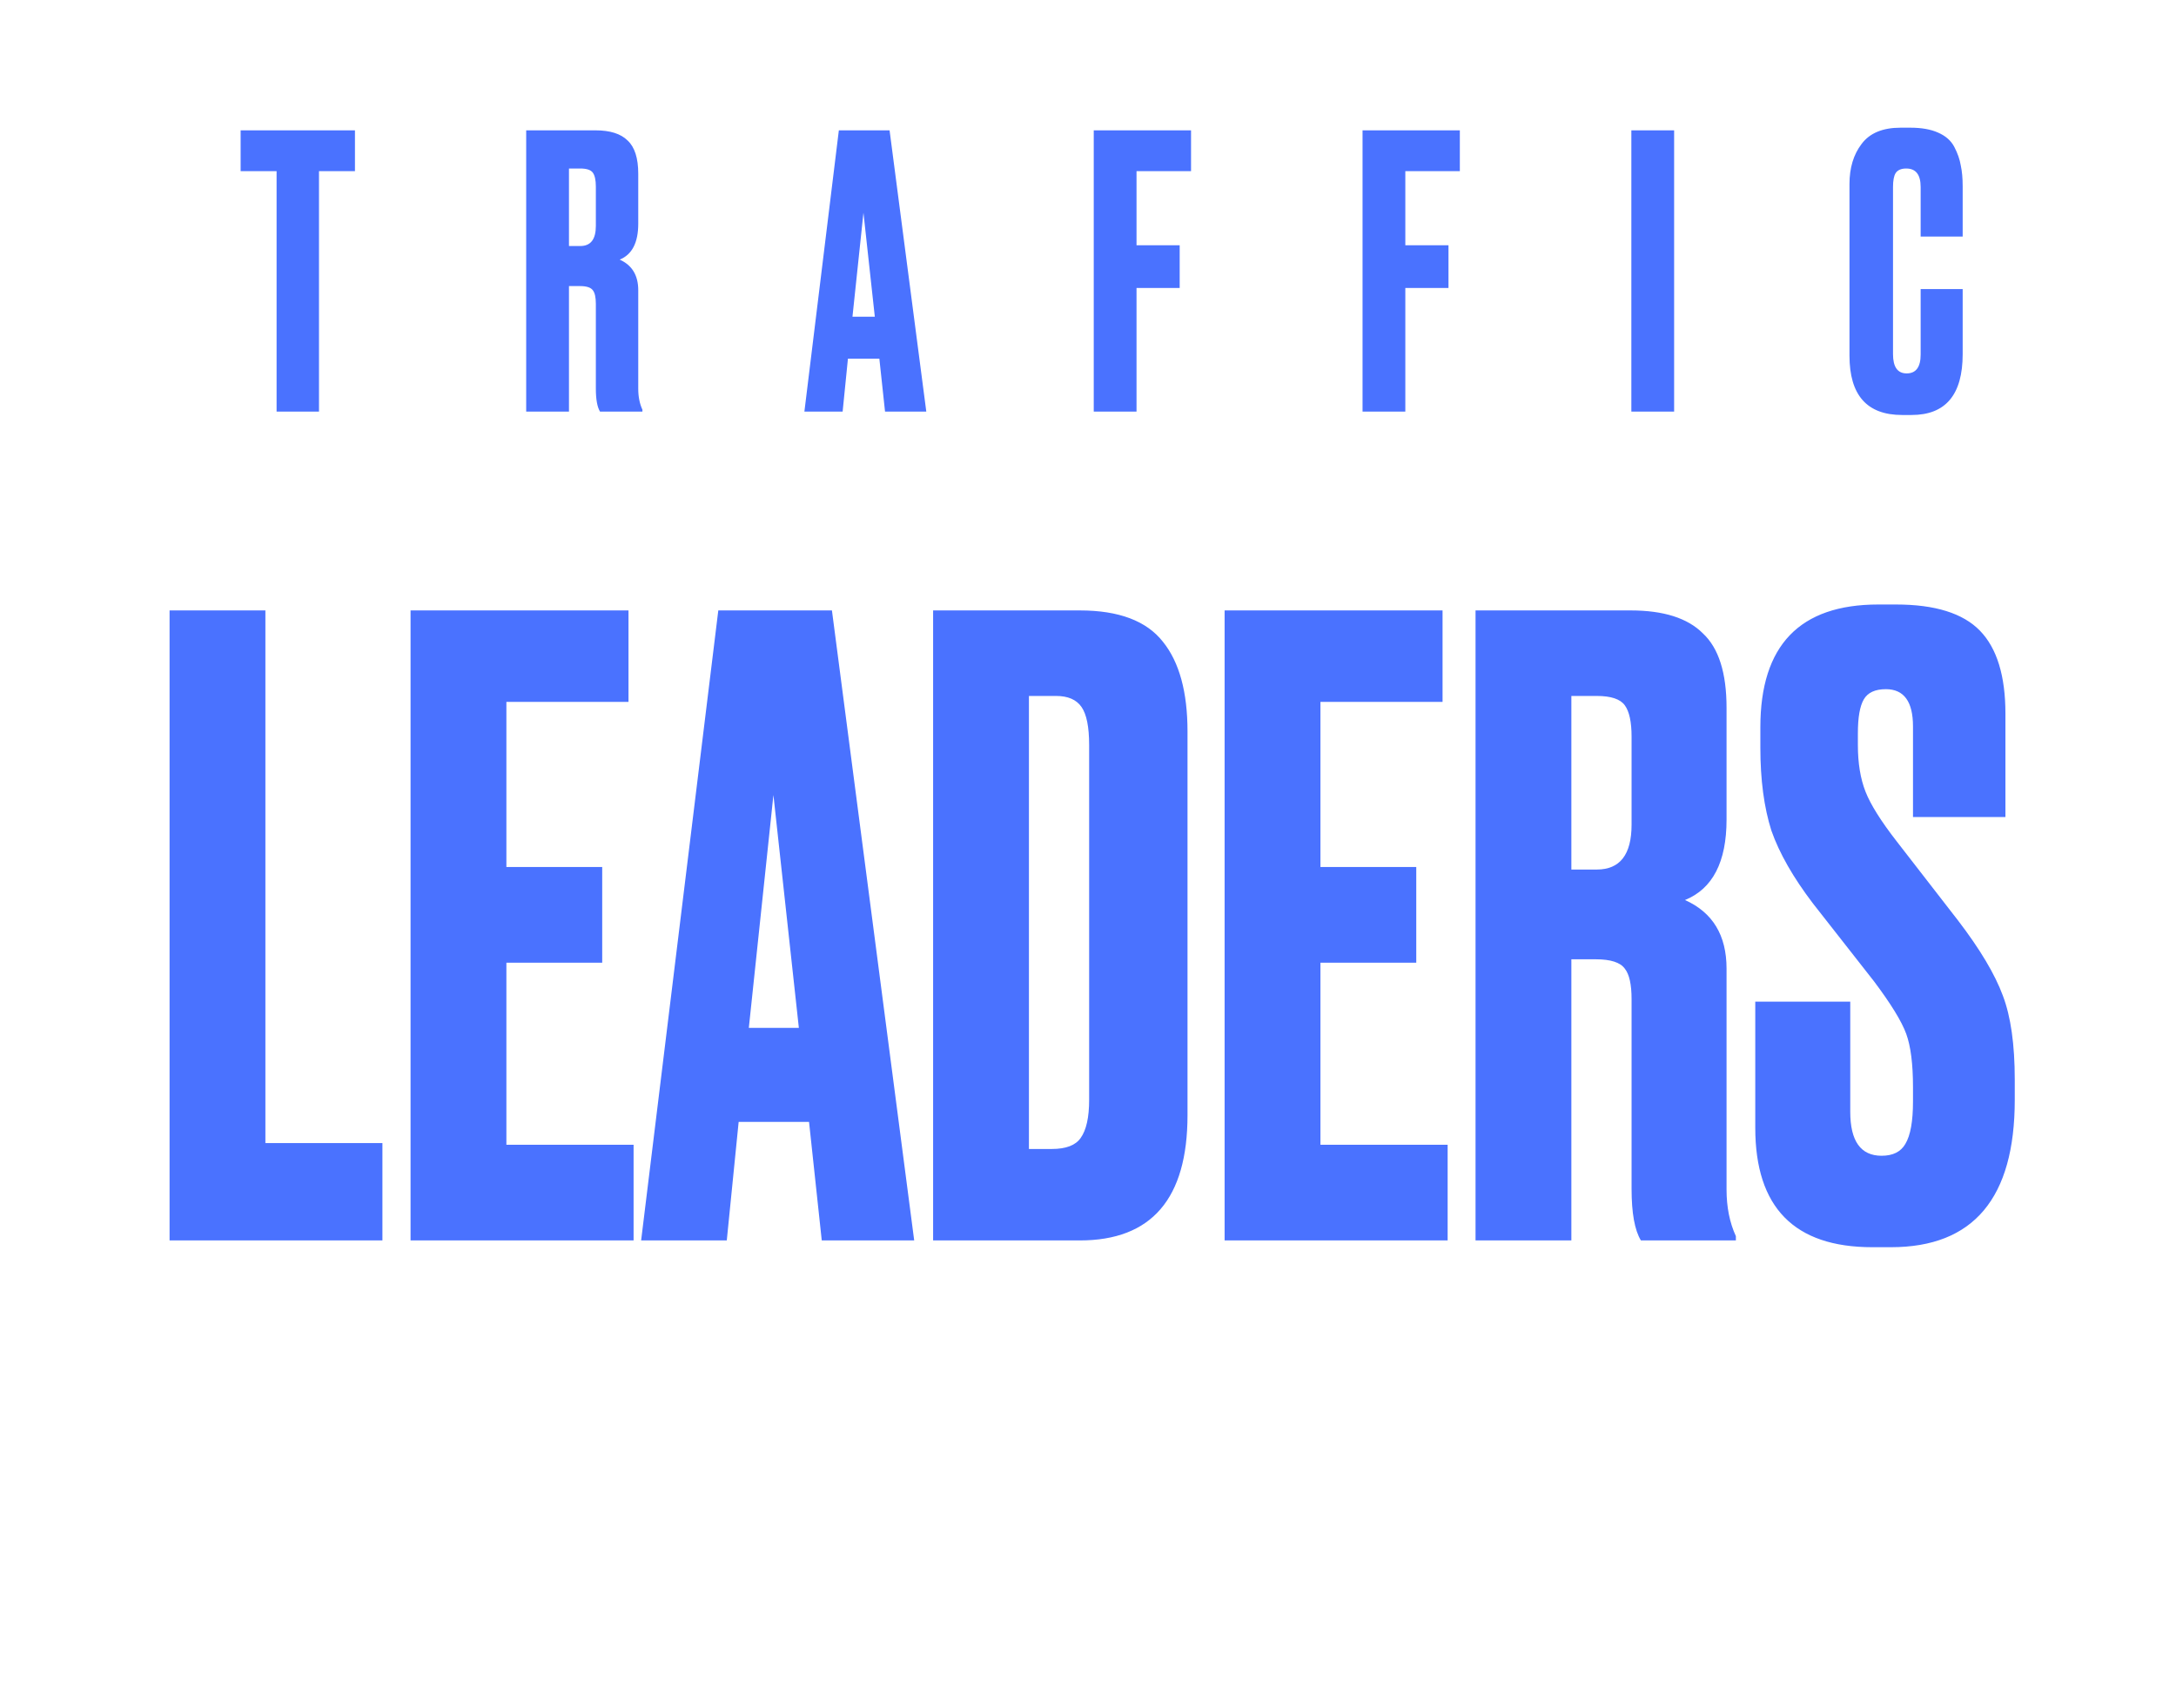 <?xml version="1.0" encoding="UTF-8"?> <svg xmlns="http://www.w3.org/2000/svg" width="730" height="573" viewBox="0 0 730 573" fill="none"> <path d="M80.726 43.718H119.081V57.412H107.016V138.056H92.791V57.412H80.726V43.718ZM190.878 56.524V82.518H194.688C198.159 82.518 199.895 80.278 199.895 75.798V62.611C199.895 60.413 199.556 58.849 198.879 57.919C198.202 56.989 196.805 56.524 194.688 56.524H190.878ZM190.878 95.959V138.056H176.526V43.718H199.768C204.679 43.718 208.277 44.859 210.563 47.141C212.934 49.339 214.119 53.058 214.119 58.3V75.037C214.119 81.377 212.045 85.392 207.896 87.083C212.045 88.942 214.119 92.366 214.119 97.353V130.448C214.119 133.069 214.585 135.393 215.517 137.422V138.056H201.292C200.361 136.534 199.895 133.956 199.895 130.321V101.918C199.895 99.72 199.556 98.199 198.879 97.353C198.202 96.424 196.762 95.959 194.561 95.959H190.878ZM296.91 138.056L295.003 120.304H284.464L282.685 138.056H269.857L281.415 43.718H298.432L310.752 138.056H296.91ZM289.669 71.36L285.985 106.229H293.481L289.669 71.36ZM366.929 138.056V43.718H399.569V57.412H381.28V82.264H395.757V96.593H381.28V138.056H366.929ZM457.105 138.056V43.718H489.745V57.412H471.456V82.264H485.935V96.593H471.456V138.056H457.105ZM561.634 43.718V138.056H547.283V43.718H561.634ZM644.337 118.909V96.973H658.434V118.782C658.434 132.392 652.719 139.197 641.288 139.197H638.114C626.344 139.197 620.46 132.561 620.46 119.29V61.723C620.46 56.313 621.813 51.833 624.524 48.282C627.234 44.647 631.594 42.83 637.605 42.83H640.908C644.634 42.83 647.724 43.379 650.18 44.478C652.719 45.577 654.54 47.184 655.639 49.297C656.741 51.41 657.46 53.481 657.799 55.51C658.221 57.454 658.434 59.779 658.434 62.484V79.348H644.337V62.737C644.337 58.595 642.729 56.524 639.51 56.524C637.817 56.524 636.632 57.032 635.955 58.046C635.362 58.976 635.065 60.54 635.065 62.737V118.782C635.065 123.093 636.59 125.249 639.638 125.249C642.771 125.249 644.337 123.136 644.337 118.909Z" fill="#4A72FF"></path> <path d="M56.888 204.752H89.035V383.406H128.294V416.069H56.888V204.752ZM137.734 204.752H210.847V235.427H169.881V290.813H202.028V322.909H169.881V383.973H212.554V416.069H137.734V204.752ZM275.682 416.069L271.414 376.305H247.802L243.819 416.069H215.085L240.974 204.752H279.095L306.692 416.069H275.682ZM259.466 266.67L251.215 344.779H268L259.466 266.67ZM313.038 416.069V204.752H362.256C375.34 204.752 384.634 208.255 390.136 215.261C395.635 222.077 398.384 232.113 398.384 245.368V374.032C398.384 402.057 386.34 416.069 362.256 416.069H313.038ZM345.186 233.439V385.395H352.867C357.607 385.395 360.832 384.163 362.538 381.703C364.435 379.05 365.383 374.792 365.383 368.919V249.912C365.383 243.853 364.53 239.593 362.824 237.131C361.118 234.67 358.273 233.439 354.29 233.439H345.186ZM410.83 204.752H483.945V235.427H442.978V290.813H475.126V322.909H442.978V383.973H485.651V416.069H410.83V204.752ZM527.158 233.439V291.664H535.694C543.469 291.664 547.357 286.646 547.357 276.611V247.072C547.357 242.149 546.599 238.646 545.08 236.563C543.564 234.48 540.435 233.439 535.694 233.439H527.158ZM527.158 321.772V416.069H495.01V204.752H547.072C558.072 204.752 566.133 207.308 571.254 212.421C576.565 217.344 579.22 225.675 579.22 237.415V274.907C579.22 289.109 574.574 298.104 565.28 301.89C574.574 306.056 579.22 313.724 579.22 324.897V399.027C579.22 404.897 580.263 410.105 582.35 414.648V416.069H550.487C548.4 412.66 547.357 406.885 547.357 398.742V335.12C547.357 330.197 546.599 326.79 545.08 324.897C543.564 322.814 540.34 321.772 535.409 321.772H527.158ZM630.104 202.764H636.079C649.166 202.764 658.555 205.699 664.244 211.568C669.933 217.438 672.777 226.717 672.777 239.403V274.055H641.768V243.664C641.768 235.332 638.736 231.166 632.666 231.166C629.061 231.166 626.597 232.303 625.269 234.575C623.94 236.847 623.277 240.634 623.277 245.936V249.912C623.277 255.972 624.13 261.179 625.836 265.534C627.545 269.889 631.053 275.475 636.364 282.293L656.846 308.706C664.244 318.363 669.27 326.79 671.924 333.986C674.581 340.992 675.907 350.364 675.907 362.103V368.919C675.907 401.867 662.062 418.342 634.373 418.342H628.113C601.939 418.342 588.855 404.992 588.855 378.293V335.974H620.718V372.896C620.718 382.745 624.225 387.668 631.243 387.668C635.035 387.668 637.693 386.341 639.208 383.691C640.915 380.849 641.768 376.115 641.768 369.489V364.661C641.768 356.898 641.01 350.933 639.494 346.767C637.975 342.601 634.373 336.731 628.684 329.155L608.199 303.027C601.562 294.314 596.916 286.174 594.259 278.599C591.795 270.836 590.561 261.558 590.561 250.765V243.948C590.561 216.492 603.743 202.764 630.104 202.764Z" fill="#4A72FF"></path> </svg> 